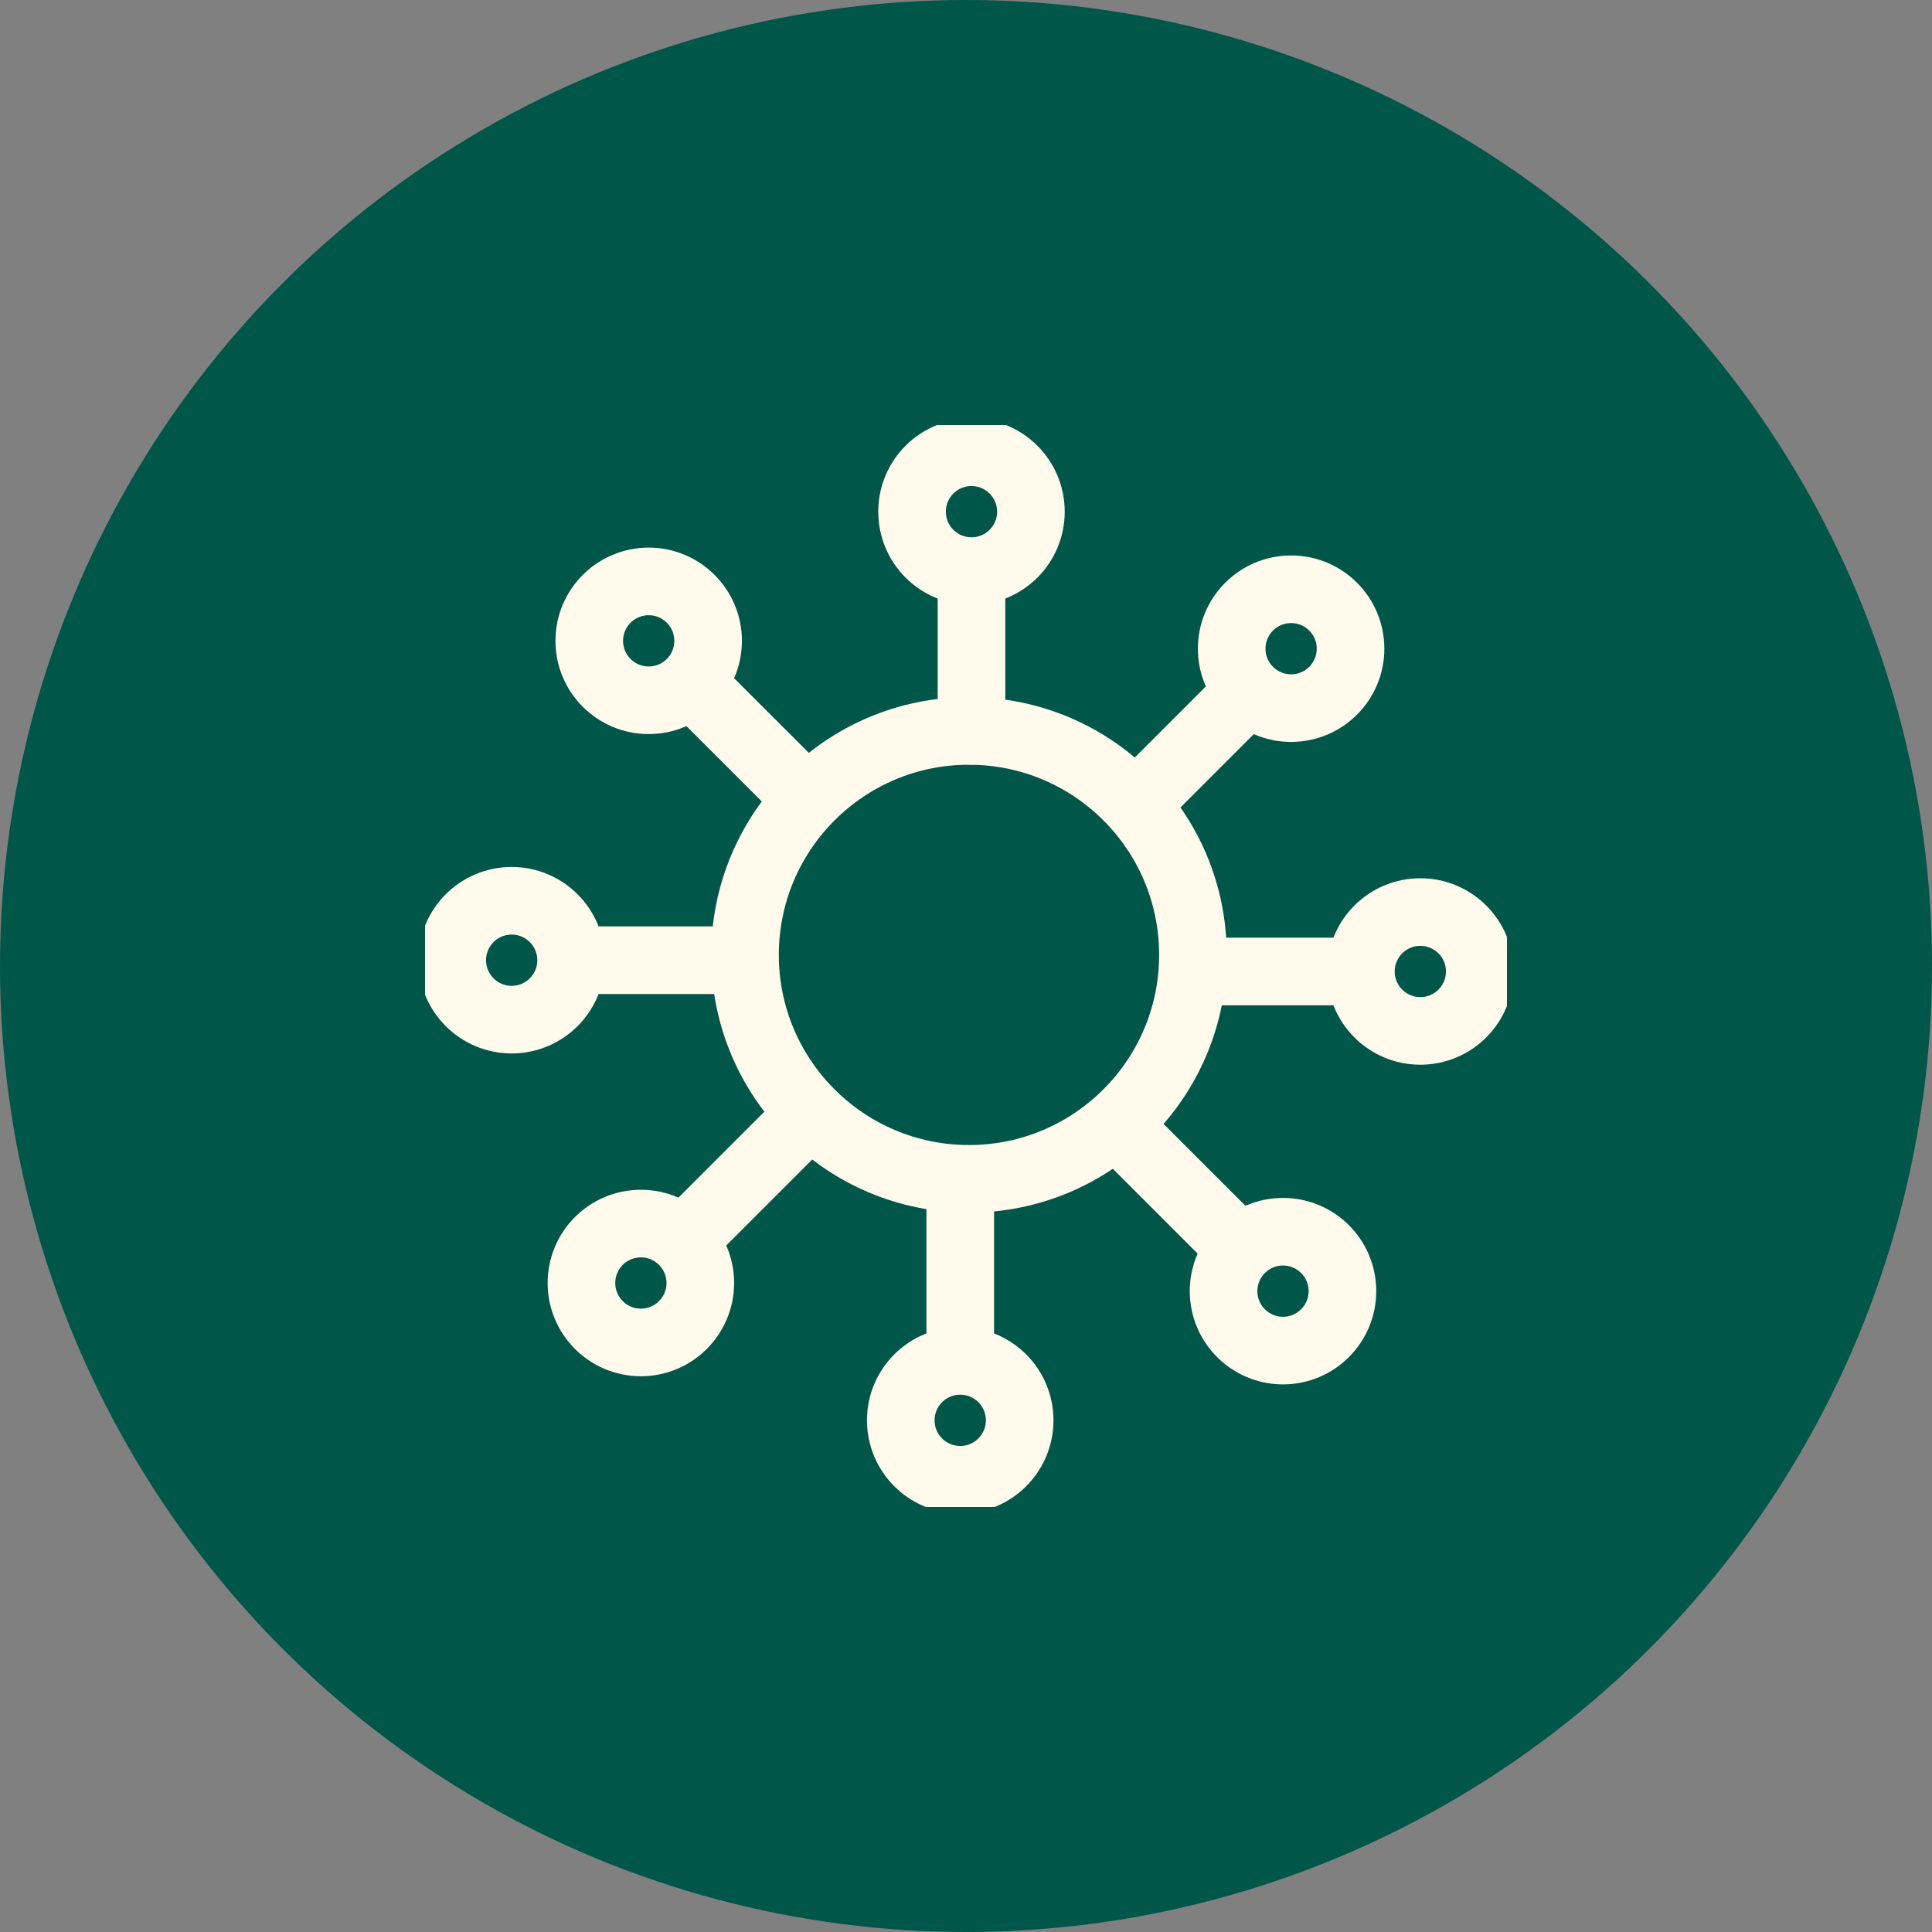 <svg width="50" height="50" viewBox="0 0 50 50" fill="none" xmlns="http://www.w3.org/2000/svg">
<rect x="0" y="0" width="50" height="50" fill="#808080" stroke="none"/>
<circle cx="25" cy="25" r="25" fill="#005648"/>
<g clip-path="url(#clip0_636_2246)">
<path d="M25.142 15.306V18.916" stroke="#FFFAEC" stroke-width="1.75" stroke-linecap="round" stroke-linejoin="round"/>
<path d="M25.142 14.78C25.991 14.78 26.68 14.091 26.68 13.242C26.68 12.393 25.991 11.704 25.142 11.704C24.292 11.704 23.604 12.393 23.604 13.242C23.604 14.091 24.292 14.78 25.142 14.78Z" stroke="#FFFAEC" stroke-width="1.75" stroke-linecap="round" stroke-linejoin="round"/>
<path d="M18.253 18.043L20.803 20.592" stroke="#FFFAEC" stroke-width="1.75" stroke-linecap="round" stroke-linejoin="round"/>
<path d="M16.788 18.123C17.637 18.123 18.326 17.435 18.326 16.585C18.326 15.736 17.637 15.047 16.788 15.047C15.939 15.047 15.25 15.736 15.25 16.585C15.25 17.435 15.939 18.123 16.788 18.123Z" stroke="#FFFAEC" stroke-width="1.75" stroke-linecap="round" stroke-linejoin="round"/>
<path d="M15.307 24.85H18.917" stroke="#FFFAEC" stroke-width="1.75" stroke-linecap="round" stroke-linejoin="round"/>
<path d="M13.242 26.388C14.091 26.388 14.78 25.7 14.78 24.85C14.78 24.001 14.091 23.312 13.242 23.312C12.393 23.312 11.704 24.001 11.704 24.85C11.704 25.7 12.393 26.388 13.242 26.388Z" stroke="#FFFAEC" stroke-width="1.75" stroke-linecap="round" stroke-linejoin="round"/>
<path d="M18.043 31.747L20.593 29.197" stroke="#FFFAEC" stroke-width="1.75" stroke-linecap="round" stroke-linejoin="round"/>
<path d="M16.586 34.742C17.435 34.742 18.124 34.053 18.124 33.204C18.124 32.355 17.435 31.666 16.586 31.666C15.736 31.666 15.048 32.355 15.048 33.204C15.048 34.053 15.736 34.742 16.586 34.742Z" stroke="#FFFAEC" stroke-width="1.75" stroke-linecap="round" stroke-linejoin="round"/>
<path d="M24.851 34.694V31.084" stroke="#FFFAEC" stroke-width="1.75" stroke-linecap="round" stroke-linejoin="round"/>
<path d="M24.851 38.296C25.7 38.296 26.389 37.607 26.389 36.758C26.389 35.908 25.7 35.22 24.851 35.22C24.001 35.22 23.312 35.908 23.312 36.758C23.312 37.607 24.001 38.296 24.851 38.296Z" stroke="#FFFAEC" stroke-width="1.75" stroke-linecap="round" stroke-linejoin="round"/>
<path d="M31.747 31.958L29.197 29.408" stroke="#FFFAEC" stroke-width="1.75" stroke-linecap="round" stroke-linejoin="round"/>
<path d="M33.204 34.953C34.053 34.953 34.742 34.264 34.742 33.414C34.742 32.565 34.053 31.877 33.204 31.877C32.355 31.877 31.666 32.565 31.666 33.414C31.666 34.264 32.355 34.953 33.204 34.953Z" stroke="#FFFAEC" stroke-width="1.75" stroke-linecap="round" stroke-linejoin="round"/>
<path d="M34.693 25.142H31.083" stroke="#FFFAEC" stroke-width="1.75" stroke-linecap="round" stroke-linejoin="round"/>
<path d="M36.758 26.68C37.607 26.68 38.296 25.991 38.296 25.142C38.296 24.292 37.607 23.604 36.758 23.604C35.908 23.604 35.22 24.292 35.22 25.142C35.22 25.991 35.908 26.68 36.758 26.68Z" stroke="#FFFAEC" stroke-width="1.75" stroke-linecap="round" stroke-linejoin="round"/>
<path d="M31.957 18.253L29.407 20.803" stroke="#FFFAEC" stroke-width="1.75" stroke-linecap="round" stroke-linejoin="round"/>
<path d="M33.414 18.326C34.263 18.326 34.952 17.637 34.952 16.788C34.952 15.939 34.263 15.25 33.414 15.25C32.565 15.25 31.876 15.939 31.876 16.788C31.876 17.637 32.565 18.326 33.414 18.326Z" stroke="#FFFAEC" stroke-width="1.75" stroke-linecap="round" stroke-linejoin="round"/>
<path d="M25.077 30.508C28.278 30.508 30.873 27.913 30.873 24.712C30.873 21.511 28.278 18.916 25.077 18.916C21.876 18.916 19.281 21.511 19.281 24.712C19.281 27.913 21.876 30.508 25.077 30.508Z" stroke="#FFFAEC" stroke-width="1.75" stroke-linecap="round" stroke-linejoin="round"/>
</g>
<defs>
<clipPath id="clip0_636_2246">
<rect width="28" height="28" fill="white" transform="translate(11 11)"/>
</clipPath>
</defs>
</svg>
